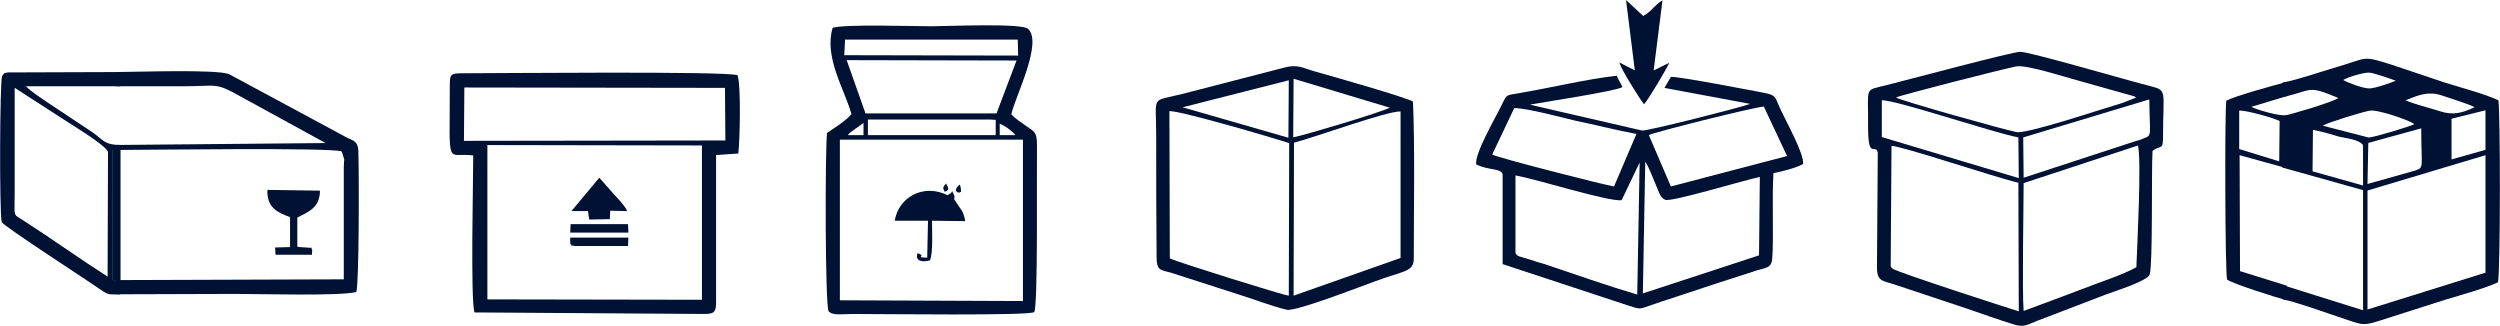 <?xml version="1.0" encoding="UTF-8"?>
<!DOCTYPE svg PUBLIC "-//W3C//DTD SVG 1.1//EN" "http://www.w3.org/Graphics/SVG/1.1/DTD/svg11.dtd">
<!-- Creator: CorelDRAW -->
<svg xmlns="http://www.w3.org/2000/svg" xml:space="preserve" width="26.497in" height="3.453in" version="1.1" style="shape-rendering:geometricPrecision; text-rendering:geometricPrecision; image-rendering:optimizeQuality; fill-rule:evenodd; clip-rule:evenodd"
viewBox="0 0 17186.24 2239.86"
 xmlns:xlink="http://www.w3.org/1999/xlink"
 xmlns:xodm="http://www.corel.com/coreldraw/odm/2003">
 <defs>
  <style type="text/css">
   <![CDATA[
    .fil0 {fill:#001233}
   ]]>
  </style>
 </defs>
 <g id="Capa_x0020_1">
  <g id="_2041671797696">
   <path class="fil0" d="M12998.02 1828.89l5.55 -826.02c77.78,2.64 711.16,216.4 872.28,253.35l2.78 884.08c-5.56,0 -838.94,-269.18 -866.72,-292.93l-11.11 -10.55c0,-2.64 -2.78,-5.28 -2.78,-7.92zm1689 7.92c-83.34,50.14 -280.57,113.48 -386.14,155.7 -130.56,50.14 -261.13,97.65 -388.91,145.15 -11.11,-137.23 0,-720.46 0,-878.8l786.16 -258.63c25,105.56 -5.56,686.15 -11.11,836.58zm-775.05 -614.9l-2.78 -277.1 866.72 -261.26c2.78,255.98 22.22,245.43 -41.67,269.18 -13.89,7.92 -38.89,13.2 -55.56,18.47l-766.72 250.71zm-975.06 -533.09c113.9,2.64 741.71,216.4 938.95,255.99l2.78 279.74 -941.73 -282.38 0 -253.35zm97.23 -18.47c30.56,-15.83 741.71,-197.93 827.83,-213.76 69.45,-13.19 336.13,73.89 416.69,95l394.47 110.84c0,0 5.56,2.64 5.56,5.28 2.78,0 5.56,2.64 8.34,2.64l-94.45 36.95c-144.46,42.22 -661.15,216.4 -730.6,200.57 -83.34,-15.83 -788.94,-213.76 -827.83,-237.51zm1764 366.83c55.56,-42.23 72.23,0 72.23,-95 0,-316.68 30.56,-319.32 -80.56,-348.35 -169.46,-42.22 -841.72,-240.15 -902.83,-237.51 -52.78,0 -752.83,187.37 -919.5,229.6 -155.56,39.59 -122.23,2.64 -125.01,282.38 0,237.51 47.22,113.48 66.67,179.45l-5.55 791.71c0,97.65 41.67,89.73 119.45,116.12l491.7 163.62c108.34,36.95 216.68,76.53 327.8,110.84 72.23,23.75 100.01,0 161.12,-23.75l475.03 -182.09c55.56,-21.11 286.13,-92.36 300.02,-137.23 22.22,-71.25 11.11,-712.54 19.45,-849.77z"/>
   <path class="fil0" d="M15394.04 760.9c41.67,-5.28 238.91,50.14 277.8,71.25l-2.78 277.1 -275.02 -84.45 0 -263.9zm327.8 1303.68l0 -100.28 -322.24 -100.28 -2.78 -796.99 325.02 89.73 0 -364.19c-47.23,7.92 -205.57,-36.95 -244.46,-58.06l244.46 -73.89 0 -97.65c-91.67,23.75 -358.36,97.65 -416.69,129.31 -11.11,87.09 -8.33,1177.01 5.56,1229.79 38.89,29.03 338.91,124.03 411.14,142.51z"/>
   <path class="fil0" d="M3350.05 997.37l1475.09 2.64 0 1060.89 -1475.09 -2.64 0 -1060.89zm-158.34 -395.85l1791.78 2.64 2.78 361.55 -1797.34 2.64 2.78 -366.82zm-100 -13.19c0,583.23 -27.78,456.55 161.12,480.3 0,168.9 -19.45,987 8.34,1079.37l1577.88 10.56c66.67,0 83.34,-10.56 83.34,-76.53l0 -1016.03 152.79 -10.56c11.11,-92.36 19.45,-475.03 -5.56,-538.36 -77.78,-29.03 -1677.88,-13.2 -1900.12,-13.2 -75,0 -77.78,13.2 -77.78,84.45z"/>
   <path class="fil0" d="M3927.87 1451.29l113.9 0 8.33 58.06 141.68 -2.64 2.78 -58.06 116.67 2.64c-19.45,-42.22 -58.34,-79.17 -91.67,-116.12l-100.01 -113.48 -191.68 229.6z"/>
   <polygon class="fil0" points="3919.53,1599.08 4319.56,1599.08 4316.78,1541.02 3922.31,1541.02 "/>
   <path class="fil0" d="M3952.87 1691.44l363.91 0 2.78 -58.06 -400.03 0 0 42.23c27.78,18.47 -30.56,5.28 33.33,15.83z"/>
   <path class="fil0" d="M17087.25 1067.03l0 807.54 -811.16 253.35 0 -818.1 811.16 -242.79zm-1186.19 -174.18c58.33,10.56 122.23,29.03 183.34,47.5 44.45,10.56 136.12,18.47 161.12,58.06l0 277.1 -347.24 -97.64 2.78 -285.02zm744.49 -10.56c0,277.1 22.22,266.54 -41.67,290.3l-327.8 92.36 5.56 -282.38 363.91 -100.28zm441.69 -124.03l0 271.82 -233.35 65.98 0 -279.74 233.35 -58.06zm-1119.52 105.56c50,-26.39 258.35,-89.73 322.24,-102.92 52.78,-10.56 269.46,63.34 308.35,92.36 -27.78,15.83 -272.24,89.73 -313.91,92.37l-316.69 -81.81zm569.48 -174.17c91.67,-36.95 155.57,-63.34 247.24,-34.31 52.78,18.47 191.68,60.7 227.79,81.81 -83.34,39.58 -150.01,58.06 -241.68,26.39 -75,-23.75 -163.9,-44.86 -233.35,-73.89zm-427.81 -139.87c27.78,-18.47 147.23,-55.42 183.35,-50.14 27.78,2.64 144.45,42.23 177.79,55.42 -36.11,15.83 -152.79,55.42 -183.34,52.78 -41.67,0 -150.01,-39.59 -177.79,-58.06zm-419.47 18.47l0 100.28c213.9,-47.5 166.68,-87.09 386.14,5.28 -41.67,29.03 -325.02,113.48 -386.14,124.03l0 353.63 555.59 155.7 0 826.02 -555.59 -174.18 0 97.65c108.34,23.75 258.35,79.17 369.47,116.12 216.68,71.25 166.68,73.89 383.36,5.28 125.01,-39.59 247.24,-79.17 372.25,-118.76 97.23,-29.03 283.35,-81.81 358.36,-118.76 16.67,-84.45 16.67,-1150.62 2.78,-1250.9 -80.56,-39.59 -263.91,-89.73 -366.69,-121.4 -125.01,-42.22 -244.46,-81.81 -369.47,-124.03 -208.35,-65.98 -161.12,-44.86 -372.25,15.83 -119.45,34.31 -263.91,87.09 -377.8,108.2z"/>
   <path class="fil0" d="M5773.42 960.34l1258.66 0 0 1109.38 -1258.66 -5.23 0 -1104.14zm1098.92 -109.89c38.56,15.7 85.38,49.71 107.41,78.49l-107.41 0 0 -78.49zm-906.13 -28.78l840.03 0 38.56 2.61 0 104.66 -504.02 0 -374.57 0 0 -107.27zm-137.71 107.27c8.26,-10.46 5.51,-7.85 16.53,-18.31l90.89 -65.41 0 83.73 -107.42 0zm-8.26 -515.44l1167.78 2.61 -137.71 363.69 -900.62 0 -129.45 -366.3zm-11.02 -141.29l1187.05 0 2.76 109.89 -1195.32 -2.61 5.51 -107.27zm-112.92 1868.15c27.54,31.4 99.15,18.31 168.01,18.31 192.79,0 1220.11,13.08 1244.89,-13.08 27.54,-26.16 16.53,-978.55 19.28,-1153.86 0,-86.34 -22.03,-88.96 -74.36,-125.59 -30.3,-23.55 -77.12,-49.71 -101.91,-81.11 24.79,-115.12 217.58,-491.89 115.68,-586.09 -35.8,-41.86 -570.12,-18.31 -666.51,-18.31 -132.2,0 -589.4,-15.7 -677.53,10.46 -60.59,201.47 79.87,418.63 129.45,593.94 -44.07,49.71 -115.67,94.19 -168.01,128.21 -13.77,120.36 -13.77,1190.49 11.02,1227.12z"/>
   <g>
    <path class="fil0" d="M11310.54 1111.99c24.79,36.63 44.07,91.58 63.35,136.05 33.05,73.26 35.8,109.89 74.36,125.59 38.56,18.31 553.59,-138.67 649.99,-156.99l-5.51 538.99 -798.72 261.65 16.53 -905.29zm-38.56 5.23l-16.52 907.91c-195.55,-57.56 -435.16,-141.29 -636.22,-209.32 -38.56,-10.46 -71.61,-20.93 -110.17,-34.01 -60.59,-18.31 -82.62,-18.31 -90.89,-44.48l0 -531.14c140.46,23.55 644.48,183.15 729.86,170.07l123.94 -259.03zm63.35 -188.39c27.54,-18.31 729.86,-193.62 790.45,-196.23l159.74 340.14 -798.72 209.32 -151.48 -353.22zm-925.41 -185.77c88.13,0 319.49,62.8 418.64,86.34 140.46,28.78 280.93,65.41 421.39,91.58l-154.24 361.07c-77.12,-13.08 -815.24,-201.47 -837.27,-219.78l151.48 -319.21zm-261.65 387.24c90.89,44.48 168.01,23.55 181.78,68.03l0 617.48 864.82 285.19c82.62,26.16 71.61,26.16 154.23,-2.61 49.58,-18.31 101.9,-34.01 148.73,-49.71 195.55,-65.41 388.34,-128.21 583.89,-191 63.35,-18.31 96.4,-15.7 101.9,-81.11 11.02,-146.52 -2.75,-405.55 8.26,-586.09 66.1,-13.08 156.99,-36.63 203.81,-62.8 8.26,-70.64 -115.68,-287.81 -165.25,-397.7 -27.54,-65.41 -24.79,-75.88 -101.9,-91.58 -99.15,-18.31 -581.13,-112.51 -641.73,-109.89l-44.07 75.88 589.4 109.89c-71.61,26.17 -699.56,185.77 -743.63,183.15l-771.17 -177.92c99.15,-18.32 583.89,-91.58 636.22,-120.36 -13.77,-34.01 -24.79,-41.86 -38.56,-78.49 -212.07,23.55 -457.19,83.73 -674.78,120.35 -88.14,15.7 -79.87,5.23 -115.68,78.5 -49.58,102.04 -187.28,334.9 -176.27,410.78z"/>
    <path class="fil0" d="M11238.93 484.04l-107.42 -54.95c16.53,52.33 140.46,251.18 170.76,287.81 35.8,-41.86 148.73,-232.86 173.51,-285.19l-107.41 52.33 60.59 -481.43c-49.58,26.16 -74.36,75.88 -132.2,107.27l-118.43 -109.89 60.59 484.04z"/>
   </g>
   <path class="fil0" d="M6635.48 1520.26c-13.77,-75.88 -33.05,-81.11 -63.35,-130.82 -30.3,-44.48 2.76,-10.46 -16.52,-54.94 -19.28,-36.63 -2.75,-15.7 -22.03,-5.23l-19.28 13.08c-168.01,-83.73 -338.77,15.7 -363.55,175.3l228.6 0 -5.51 253.8c-93.64,-2.62 2.76,-7.85 -66.1,-31.4 -22.03,60.18 41.31,62.79 85.38,49.71 22.03,-54.95 13.77,-193.62 13.77,-272.11l228.6 2.62z"/>
   <path class="fil0" d="M739.03 1901.93c-186.12,-118.76 -380.58,-258.63 -577.82,-385.3 -75,-50.14 -61.12,-13.19 -61.12,-192.65l0 -720.46 330.58 213.76c55.56,36.95 294.46,179.45 311.13,226.96l-2.78 857.69zm88.89 121.4l0 -97.65 -52.78 0 0 -894.63 52.78 0 0 -34.31c-108.34,0 -116.67,-31.67 -188.9,-84.45l-313.91 -208.49c-44.45,-31.67 -111.12,-71.25 -147.23,-110.84l650.04 0 0 -97.64 -775.05 2.64c-36.11,7.92 -19.44,2.64 -38.89,23.75 -16.67,31.67 -19.45,952.69 -2.78,1005.47 13.89,29.03 594.48,403.77 683.38,467.11 55.56,36.95 55.56,29.03 133.34,29.03z"/>
   <polygon class="fil0" points="827.92,1031.04 775.14,1031.04 775.14,1925.68 827.92,1925.68 "/>
   <path class="fil0" d="M796.02 592.96c155.57,0 313.91,0 469.48,0 233.35,0 211.12,-29.03 388.91,71.26l583.37 319.32 -1441.76 13.19 0 34.31c177.79,0 1502.87,-18.47 1552.88,10.56l16.67 52.78c0,13.19 -2.78,39.58 -2.78,52.78l0 773.24 -1566.77 5.28 0 97.65c275.02,0 550.03,-2.64 825.05,-2.64 158.34,0 722.27,15.83 827.83,-13.19 19.45,-58.06 19.45,-818.1 13.89,-973.8 -5.55,-71.25 -41.67,-65.98 -97.23,-97.64l-788.94 -424.88c-75,-36.95 -647.26,-15.83 -780.61,-15.83l0 97.64z"/>
   <path class="fil0" d="M1993.32 1492.87l0 205.84 -102.79 2.64 2.78 50.14 208.35 0c58.34,-2.64 36.11,13.2 44.45,-29.03 -16.67,-31.67 22.22,-13.19 -44.45,-21.11 -22.22,-2.64 -30.56,0 -58.34,-5.28l0 -200.57c77.78,-39.59 155.56,-68.62 155.56,-184.73l-361.13 -5.28c-5.56,121.39 69.45,155.7 155.57,187.37z"/>
   <path class="fil0" d="M6596.92 1324.03c11.02,-15.7 11.02,18.31 8.26,-28.78 0,-5.23 -5.51,-23.55 -8.26,-26.16 -46.82,36.63 -19.28,57.56 0,54.95z"/>
   <path class="fil0" d="M6503.28 1261.23c-22.04,26.16 -24.79,31.4 -8.26,57.56 35.8,-15.7 24.79,-23.55 8.26,-57.56z"/>
   <path class="fil0" d="M8895.62 980.94c134.96,-34.01 644.48,-219.78 732.62,-214.55l0 1007.34 -735.37 259.03 2.75 -1051.82zm-856.55 -217.16c77.12,-2.62 710.58,183.15 823.5,219.78l-2.76 1049.2c-27.54,0 -773.93,-232.86 -817.99,-256.41l-2.76 -1012.57zm820.75 -211.93l-2.75 395.08 -727.11 -209.32 729.86 -185.77zm33.05 -10.47l661 198.85c-49.57,28.78 -581.13,188.39 -663.76,204.09l2.76 -402.94zm-944.69 387.24c0,279.96 0,559.92 2.76,839.88 0,91.58 24.79,86.34 101.9,107.27l470.97 151.75c101.9,31.4 220.33,78.49 322.24,102.04 57.84,15.7 520.54,-164.84 608.68,-196.24 190.04,-70.64 264.4,-62.79 264.4,-154.37 0,-334.91 8.26,-758.77 -5.51,-1080.6 -46.82,-28.78 -542.58,-170.07 -663.76,-204.09 -99.15,-26.16 -123.94,-57.56 -234.11,-26.16l-688.55 177.92c-220.34,54.94 -179.02,2.61 -179.02,282.58z"/>
  </g>
 </g>
</svg>
